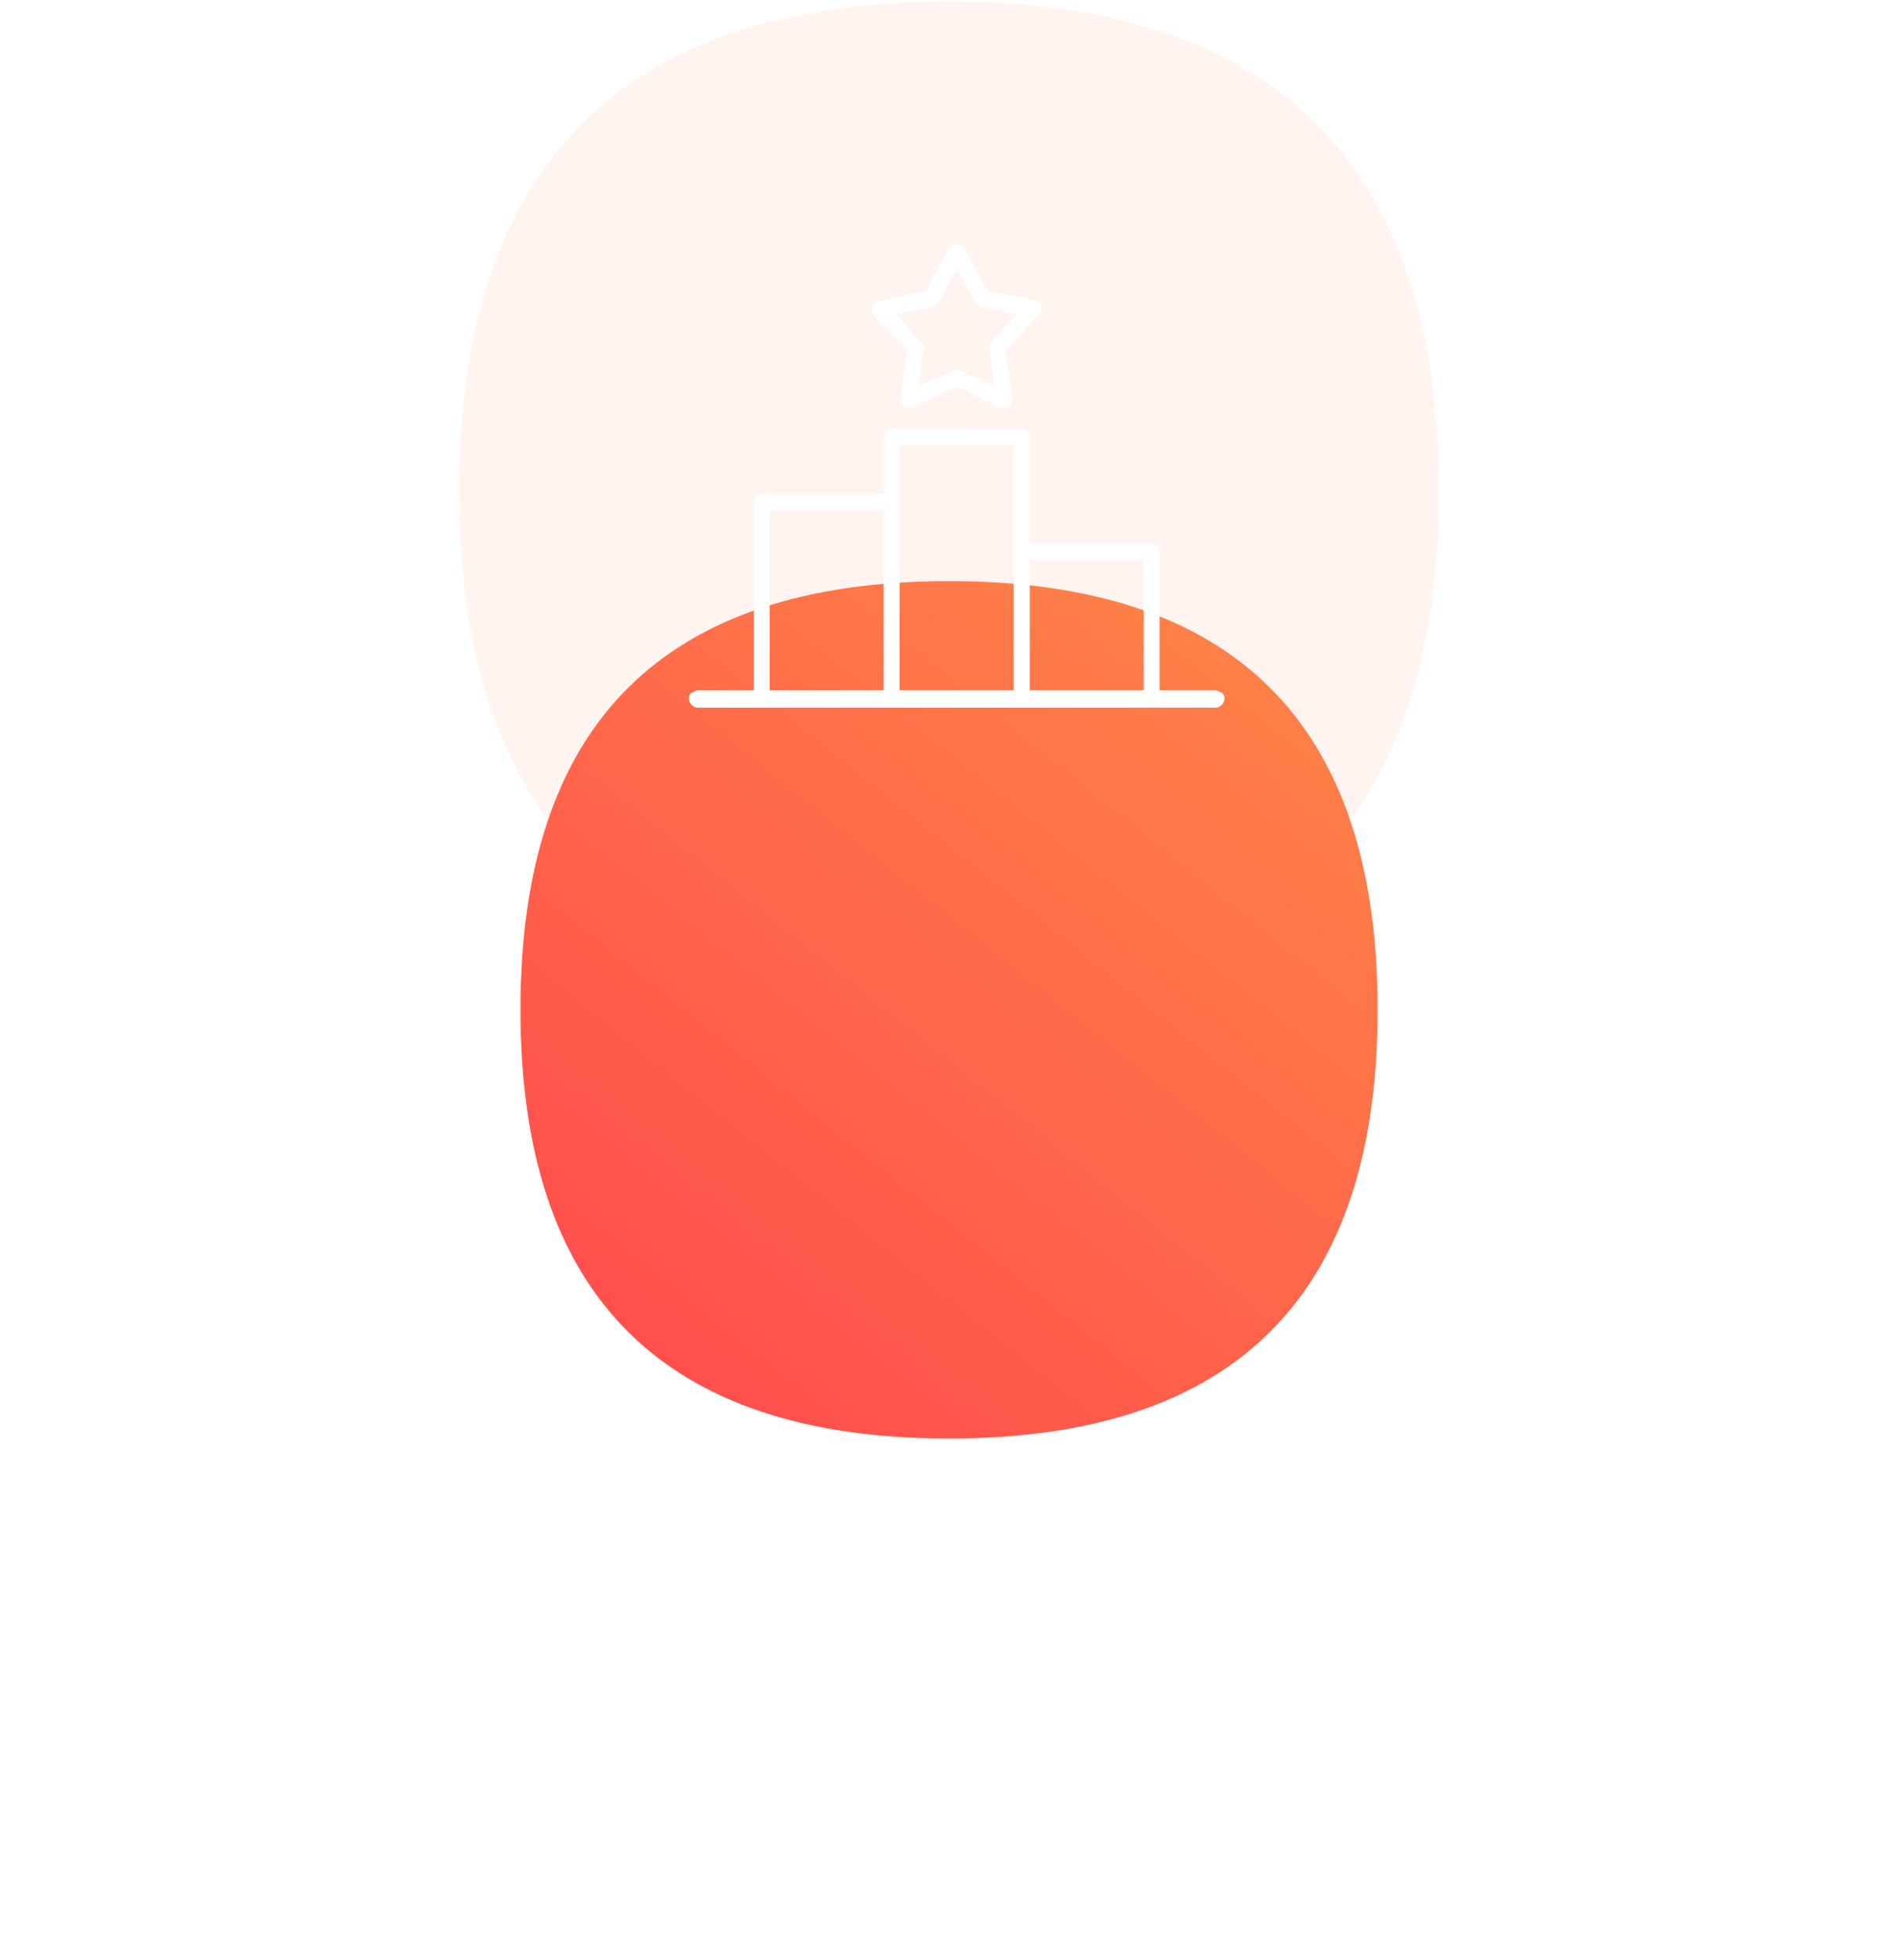 <svg width="124" height="128" viewBox="0 0 124 128" fill="none" xmlns="http://www.w3.org/2000/svg">
<path opacity="0.08" d="M94 32.097C94 53.43 83.333 64.097 62 64.097C40.667 64.097 30 53.43 30 32.097C30 10.763 40.667 0.097 62 0.097C83.333 0.097 94 10.763 94 32.097Z" fill="#FF714A"/>
<g filter="url(#filter0_d_2559_11828)">
<path d="M90.004 32.097C90.004 50.763 80.671 60.097 62.004 60.097C43.337 60.097 34.004 50.763 34.004 32.097C34.004 13.43 43.337 4.097 62.004 4.097C80.671 4.097 90.004 13.43 90.004 32.097Z" fill="url(#paint0_linear_2559_11828)"/>
</g>
<g clip-path="url(#clip0_2559_11828)">
<path d="M67.263 35.447H75.203C75.387 35.447 75.755 35.719 75.755 35.934V45.089H79.449C79.449 45.089 79.817 45.233 79.845 45.261C80.241 45.633 79.817 46.305 79.307 46.22H45.623C45.142 46.248 44.788 45.604 45.156 45.261C45.185 45.247 45.524 45.089 45.553 45.089H49.247V32.701C49.247 32.701 49.544 32.286 49.586 32.286H57.738V28.338C57.738 28.338 58.092 27.937 58.219 27.994L66.98 28.037C66.98 28.037 67.277 28.309 67.277 28.338V35.447H67.263ZM66.216 29.053H58.772V45.089H66.216V29.053ZM57.724 33.345H50.28V45.089H57.724V33.345ZM74.722 36.578H67.277V45.089H74.722V36.578Z" fill="white"/>
<path d="M67.912 19.778C68.04 19.921 68.054 20.264 67.969 20.436L65.704 22.896L66.129 26.115C66.129 26.373 65.931 26.659 65.648 26.673C65.096 26.716 63.199 25.4 62.506 25.257L59.505 26.645C59.166 26.759 58.84 26.459 58.826 26.115L59.251 22.882C59.222 22.696 57.383 20.98 57.114 20.608C56.873 20.279 56.774 20.064 57.114 19.721L60.496 19.005L62.039 16.116C62.435 15.801 62.718 15.873 63.001 16.259L64.501 19.034C65.039 19.191 67.658 19.463 67.912 19.764V19.778ZM64.954 25.171C65.039 25.071 64.558 22.896 64.686 22.453C64.784 22.153 66.44 20.679 66.44 20.536L63.836 19.935L62.534 17.646L62.11 18.276C61.911 18.633 61.402 19.778 61.147 19.95C60.765 20.193 58.628 20.407 58.543 20.522L60.355 22.567L60.029 25.185L62.52 24.127L64.94 25.185L64.954 25.171Z" fill="white"/>
</g>
<defs>
<filter id="filter0_d_2559_11828" x="0.144" y="4.097" width="123.72" height="123.72" filterUnits="userSpaceOnUse" color-interpolation-filters="sRGB">
<feFlood flood-opacity="0" result="BackgroundImageFix"/>
<feColorMatrix in="SourceAlpha" type="matrix" values="0 0 0 0 0 0 0 0 0 0 0 0 0 0 0 0 0 0 127 0" result="hardAlpha"/>
<feMorphology radius="16.93" operator="erode" in="SourceAlpha" result="effect1_dropShadow_2559_11828"/>
<feOffset dy="33.86"/>
<feGaussianBlur stdDeviation="25.395"/>
<feColorMatrix type="matrix" values="0 0 0 0 1 0 0 0 0 0.404 0 0 0 0 0.294 0 0 0 0.2 0"/>
<feBlend mode="normal" in2="BackgroundImageFix" result="effect1_dropShadow_2559_11828"/>
<feBlend mode="normal" in="SourceGraphic" in2="effect1_dropShadow_2559_11828" result="shape"/>
</filter>
<linearGradient id="paint0_linear_2559_11828" x1="44.727" y1="59.339" x2="82.513" y2="12.312" gradientUnits="userSpaceOnUse">
<stop stop-color="#FF4D4D"/>
<stop offset="1" stop-color="#FF7F48"/>
</linearGradient>
<clipPath id="clip0_2559_11828">
<rect width="35" height="31" fill="white" transform="translate(45 15.915)"/>
</clipPath>
</defs>
</svg>
